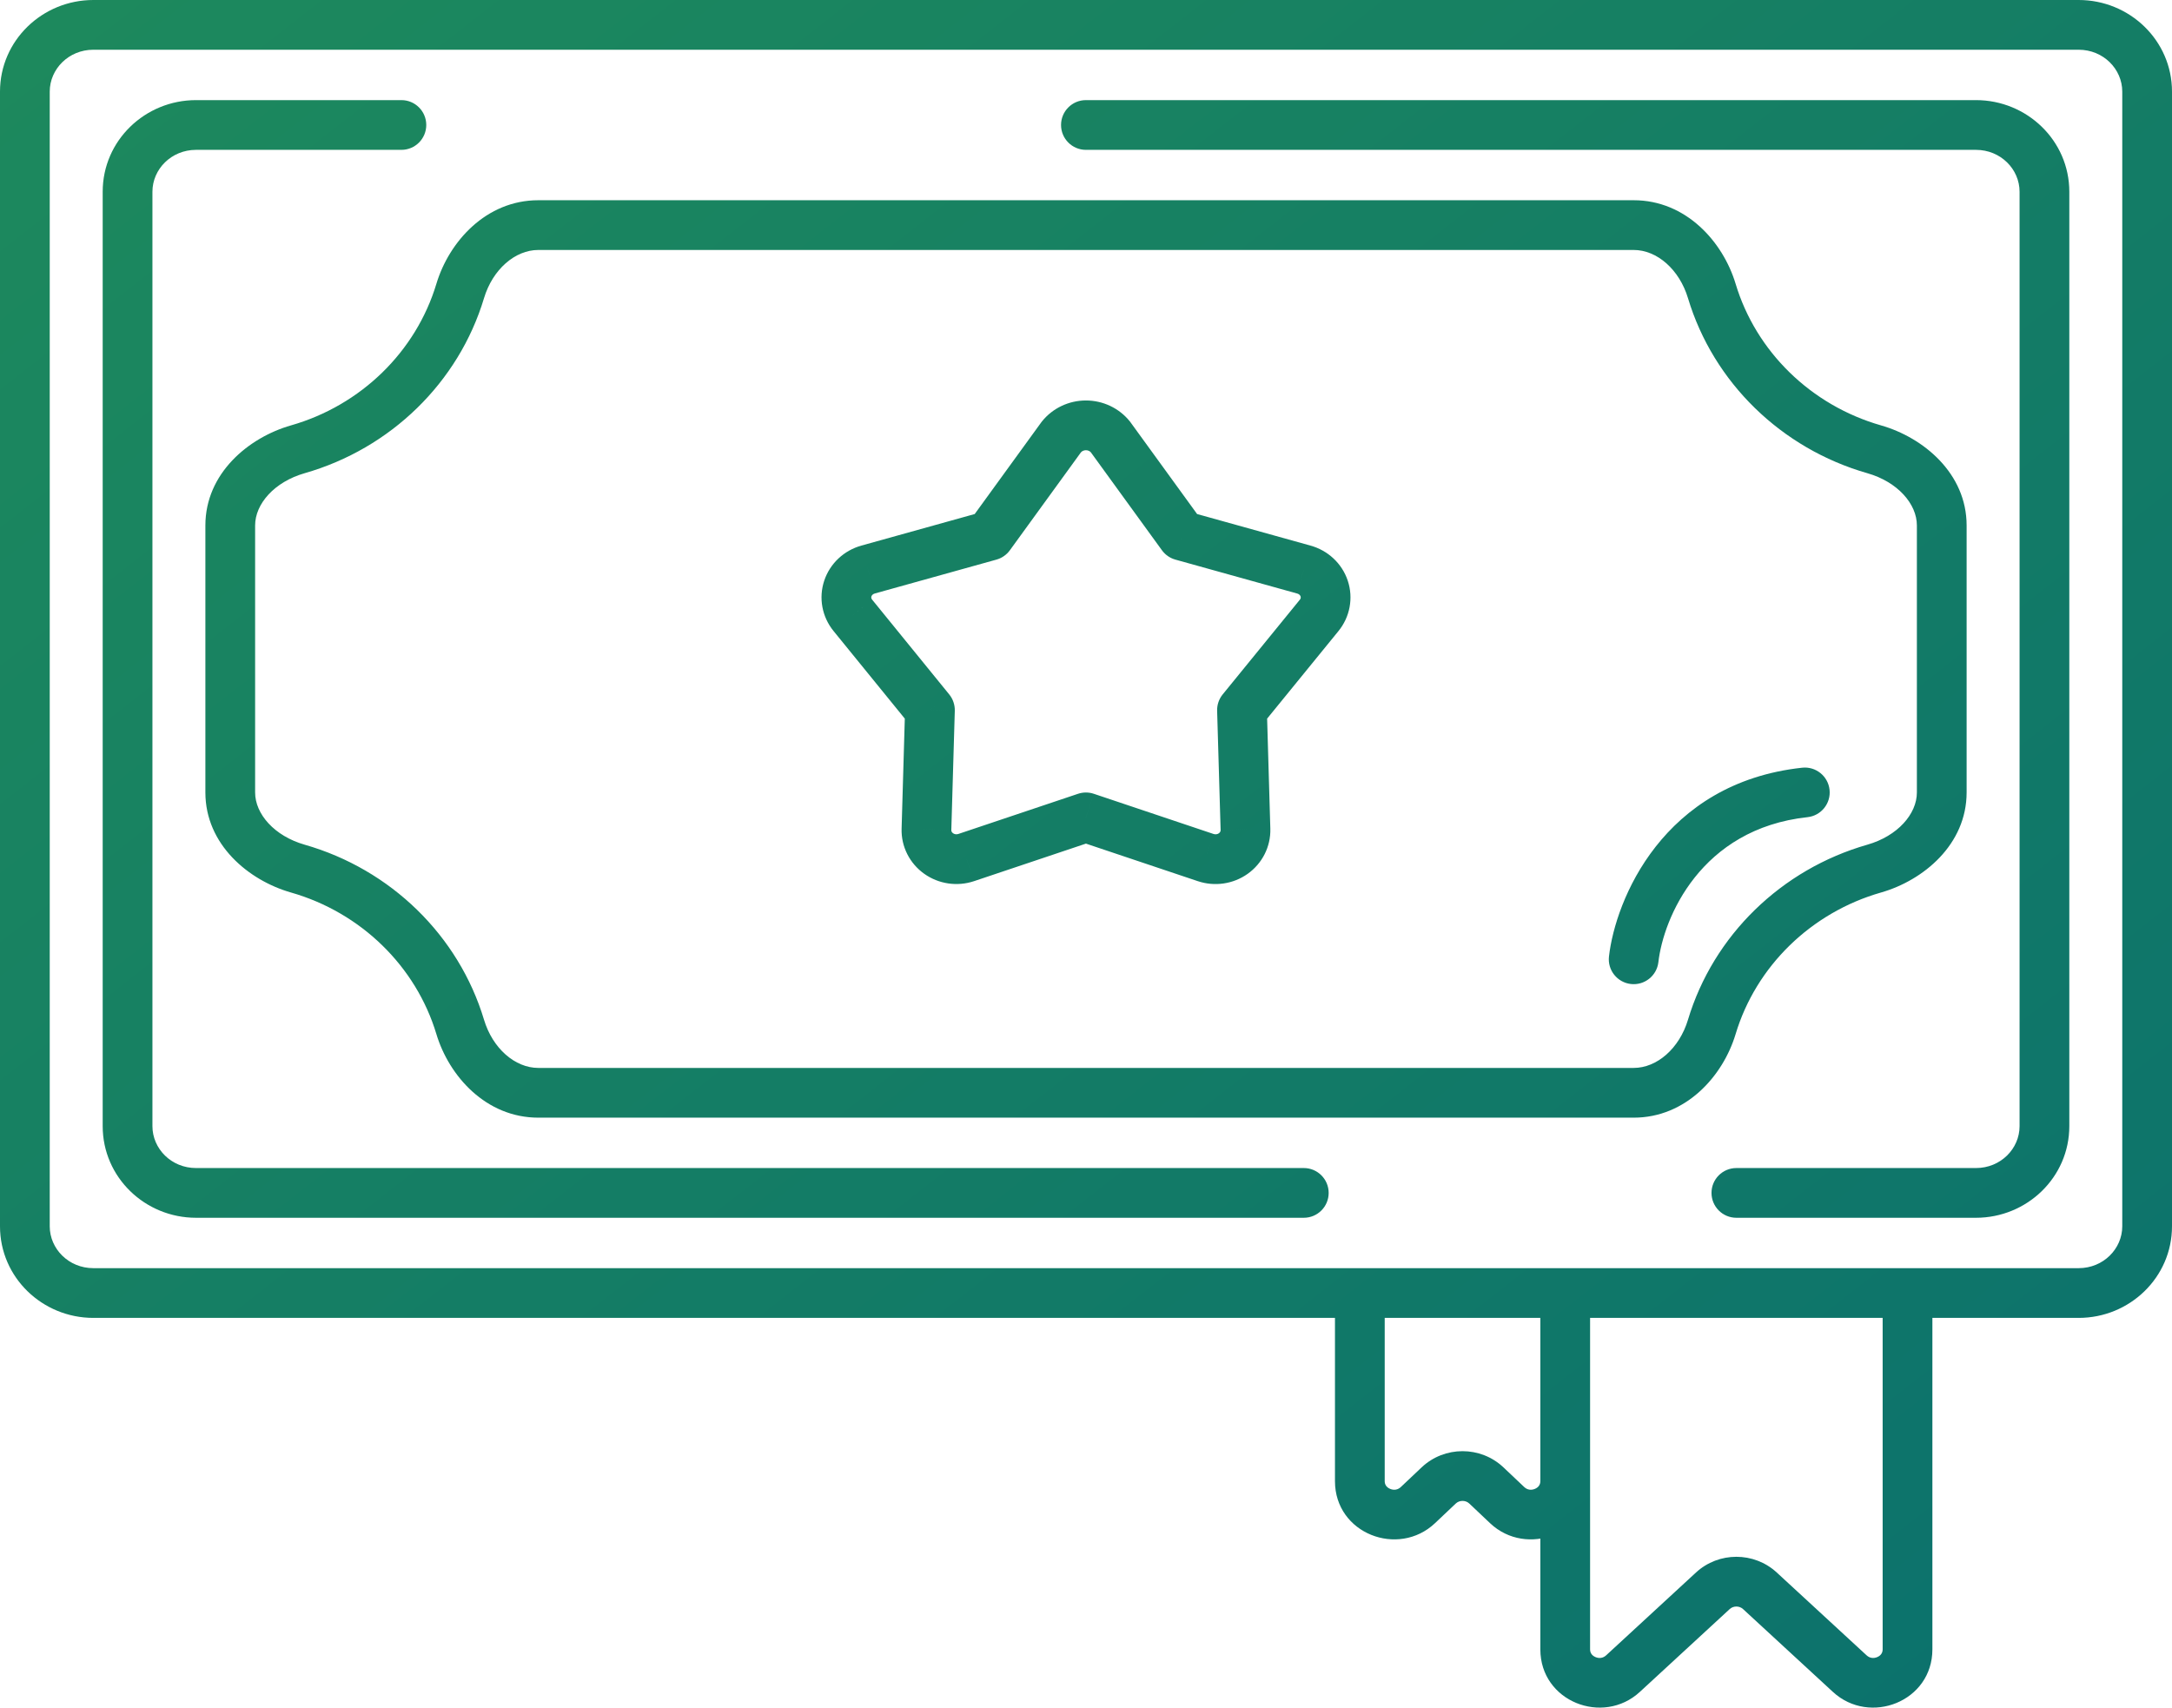 <?xml version="1.0" encoding="UTF-8"?> <svg xmlns="http://www.w3.org/2000/svg" width="262" height="206" viewBox="0 0 262 206" fill="none"> <path d="M191.806 155.978C191.806 154.321 190.463 152.978 188.806 152.978C187.15 152.978 185.806 154.321 185.806 155.978H191.806ZM195.772 201.892L197.805 204.097L195.772 201.892ZM206.615 191.897L204.582 189.691L206.615 191.897ZM212.288 191.897L210.255 194.102L212.288 191.897ZM223.131 201.892L225.164 199.686L223.131 201.892ZM233.097 155.978C233.097 154.321 231.754 152.978 230.097 152.978C228.44 152.978 227.097 154.321 227.097 155.978H233.097ZM167.032 155.978C167.032 154.321 165.689 152.978 164.032 152.978C162.375 152.978 161.032 154.321 161.032 155.978H167.032ZM171.036 181.563L168.975 179.383L168.975 179.383L171.036 181.563ZM173.545 179.19L175.606 181.37V181.37L173.545 179.19ZM179.294 179.19L177.233 181.37L179.294 179.19ZM181.803 181.563L183.864 179.383L181.803 181.563ZM35.923 54.199L36.748 57.083L35.923 54.199ZM35.923 104.779L36.748 101.895L35.923 104.779ZM55.513 123.878L58.386 123.014L55.513 123.878ZM206.487 123.878L209.36 124.743L206.487 123.878ZM226.077 104.779L226.902 107.663L226.077 104.779ZM226.077 54.199L225.252 57.083L226.077 54.199ZM55.513 35.1L58.386 35.964L55.513 35.1ZM206.487 35.1L203.614 35.964L206.487 35.1ZM112.174 85.66L115.173 85.748C115.193 85.028 114.955 84.325 114.501 83.767L112.174 85.66ZM111.755 100.051L114.753 100.14L114.753 100.138L111.755 100.051ZM113.228 102.963L114.966 100.518L114.964 100.516L113.228 102.963ZM116.544 103.45L117.494 106.295L117.498 106.294L116.544 103.45ZM130.991 98.6L131.946 95.756C131.327 95.549 130.656 95.549 130.037 95.756L130.991 98.6ZM145.439 103.45L146.396 100.606L146.394 100.606L145.439 103.45ZM150.236 100.05L147.238 100.137L147.238 100.138L150.236 100.05ZM149.817 85.659L147.491 83.764C147.036 84.322 146.797 85.026 146.818 85.746L149.817 85.659ZM159.118 74.242L156.802 72.334L156.792 72.347L159.118 74.242ZM159.729 70.995L162.575 70.047L162.575 70.046L159.729 70.995ZM157.272 68.705L156.467 71.595L156.481 71.599L157.272 68.705ZM142.588 64.617L140.16 66.379C140.559 66.928 141.131 67.326 141.784 67.507L142.588 64.617ZM133.945 52.708L136.373 50.946C136.344 50.906 136.314 50.867 136.284 50.828L133.945 52.708ZM128.032 52.708L125.696 50.826C125.665 50.865 125.634 50.905 125.604 50.946L128.032 52.708ZM119.389 64.617L120.194 67.507C120.847 67.326 121.419 66.928 121.817 66.379L119.389 64.617ZM104.711 68.705L105.514 71.596L105.516 71.595L104.711 68.705ZM102.271 70.992L99.425 70.043L99.425 70.043L102.271 70.992ZM102.872 74.225L105.2 72.332L105.198 72.329L102.872 74.225ZM194.084 115.381C193.896 117.027 195.079 118.514 196.725 118.701C198.371 118.889 199.858 117.707 200.045 116.06L194.084 115.381ZM218.033 98.575C219.68 98.396 220.871 96.916 220.692 95.269C220.514 93.622 219.034 92.431 217.387 92.609L218.033 98.575ZM48.419 18.077C50.076 18.077 51.419 16.734 51.419 15.077C51.419 13.42 50.076 12.077 48.419 12.077V18.077ZM130.99 12.077C129.333 12.077 127.99 13.42 127.99 15.077C127.99 16.734 129.333 18.077 130.99 18.077V12.077ZM157.272 146.901C158.928 146.901 160.272 145.558 160.272 143.901C160.272 142.244 158.928 140.901 157.272 140.901V146.901ZM209.452 140.901C207.795 140.901 206.452 142.244 206.452 143.901C206.452 145.558 207.795 146.901 209.452 146.901V140.901ZM11.258 6H250.742V0H11.258V6ZM256 11.052V147.927H262V11.052H256ZM250.742 152.978H11.258V158.978H250.742V152.978ZM6 147.927V11.052H0V147.927H6ZM11.258 152.978C8.282 152.978 6 150.645 6 147.927H0C0 154.101 5.113 158.978 11.258 158.978V152.978ZM256 147.927C256 150.645 253.718 152.978 250.742 152.978V158.978C256.887 158.978 262 154.101 262 147.927H256ZM250.742 6C253.718 6 256 8.333 256 11.052H262C262 4.877 256.887 0 250.742 0V6ZM11.258 0C5.113 0 0 4.877 0 11.052H6C6 8.333 8.282 6 11.258 6V0ZM185.806 155.978V198.966H191.806V155.978H185.806ZM197.805 204.097L208.648 194.102L204.582 189.691L193.739 199.686L197.805 204.097ZM210.255 194.102L221.098 204.097L225.164 199.686L214.322 189.691L210.255 194.102ZM233.097 198.966V155.978H227.097V198.966H233.097ZM221.098 204.097C225.539 208.191 233.097 205.266 233.097 198.966H227.097C227.097 199.378 226.88 199.713 226.44 199.898C225.994 200.085 225.528 200.021 225.164 199.686L221.098 204.097ZM208.648 194.102C209.091 193.694 209.812 193.694 210.255 194.102L214.322 189.691C211.581 187.165 207.322 187.165 204.582 189.691L208.648 194.102ZM185.806 198.966C185.806 205.266 193.364 208.191 197.805 204.097L193.739 199.686C193.375 200.021 192.909 200.085 192.464 199.898C192.023 199.713 191.806 199.378 191.806 198.966H185.806ZM161.032 155.978V178.673H167.032V155.978H161.032ZM173.097 183.743L175.606 181.37L171.484 177.01L168.975 179.383L173.097 183.743ZM177.233 181.37L179.742 183.743L183.864 179.383L181.355 177.01L177.233 181.37ZM191.806 178.673V155.978H185.806V178.673H191.806ZM179.742 183.743C184.161 187.92 191.806 185.016 191.806 178.673H185.806C185.806 179.087 185.588 179.423 185.142 179.607C184.692 179.793 184.225 179.724 183.864 179.383L179.742 183.743ZM175.606 181.37C176.051 180.949 176.788 180.949 177.233 181.37L181.355 177.01C178.597 174.403 174.242 174.403 171.484 177.01L175.606 181.37ZM161.032 178.673C161.032 185.016 168.678 187.92 173.097 183.743L168.975 179.383C168.613 179.724 168.147 179.793 167.696 179.607C167.251 179.423 167.032 179.087 167.032 178.673H161.032ZM197.065 24.154H64.936V30.154H197.065V24.154ZM226.902 51.315C218.447 48.897 211.818 42.407 209.36 34.235L203.614 35.964C206.676 46.142 214.885 54.119 225.252 57.083L226.902 51.315ZM237.226 95.592V63.386H231.226V95.592H237.226ZM209.36 124.743C211.818 116.571 218.447 110.081 226.902 107.663L225.252 101.895C214.885 104.859 206.676 112.836 203.614 123.014L209.36 124.743ZM64.936 134.824H197.065V128.824H64.936V134.824ZM35.098 107.663C43.553 110.081 50.182 116.571 52.64 124.743L58.386 123.014C55.324 112.836 47.115 104.859 36.748 101.895L35.098 107.663ZM24.774 63.386V95.592H30.774V63.386H24.774ZM52.64 34.235C50.182 42.407 43.553 48.897 35.098 51.315L36.748 57.083C47.115 54.119 55.324 46.142 58.386 35.964L52.64 34.235ZM30.774 63.386C30.774 60.782 33.099 58.127 36.748 57.083L35.098 51.315C29.994 52.774 24.774 57.096 24.774 63.386H30.774ZM36.748 101.895C33.099 100.851 30.774 98.195 30.774 95.592H24.774C24.774 101.882 29.994 106.204 35.098 107.663L36.748 101.895ZM64.936 128.824C62.12 128.824 59.425 126.469 58.386 123.014L52.64 124.743C54.168 129.821 58.629 134.824 64.936 134.824V128.824ZM203.614 123.014C202.575 126.469 199.88 128.824 197.065 128.824V134.824C203.371 134.824 207.832 129.821 209.36 124.743L203.614 123.014ZM231.226 95.592C231.226 98.195 228.901 100.851 225.252 101.895L226.902 107.663C232.006 106.204 237.226 101.882 237.226 95.592H231.226ZM225.252 57.083C228.901 58.127 231.226 60.782 231.226 63.386H237.226C237.226 57.096 232.006 52.774 226.902 51.315L225.252 57.083ZM64.936 24.154C58.629 24.154 54.168 29.157 52.64 34.235L58.386 35.964C59.425 32.509 62.12 30.154 64.936 30.154V24.154ZM197.065 30.154C199.88 30.154 202.575 32.509 203.614 35.964L209.36 34.235C207.832 29.157 203.371 24.154 197.065 24.154V30.154ZM109.175 85.573L108.756 99.964L114.753 100.138L115.173 85.748L109.175 85.573ZM108.756 99.963C108.691 102.142 109.743 104.168 111.492 105.41L114.964 100.516C114.802 100.401 114.75 100.253 114.753 100.14L108.756 99.963ZM111.49 105.408C113.233 106.647 115.473 106.97 117.494 106.295L115.593 100.604C115.373 100.678 115.133 100.636 114.966 100.518L111.49 105.408ZM117.498 106.294L131.946 101.445L130.037 95.756L115.589 100.606L117.498 106.294ZM130.037 101.445L144.485 106.294L146.394 100.606L131.946 95.756L130.037 101.445ZM144.483 106.293C146.507 106.974 148.749 106.653 150.495 105.416L147.027 100.52C146.857 100.64 146.617 100.68 146.396 100.606L144.483 106.293ZM150.495 105.416C152.252 104.171 153.299 102.138 153.235 99.961L147.238 100.138C147.241 100.257 147.186 100.407 147.027 100.52L150.495 105.416ZM153.235 99.962L152.816 85.571L146.818 85.746L147.238 100.137L153.235 99.962ZM152.143 87.553L161.444 76.137L156.792 72.347L147.491 83.764L152.143 87.553ZM161.433 76.15C162.837 74.446 163.275 72.149 162.575 70.047L156.883 71.943C156.924 72.067 156.905 72.21 156.802 72.334L161.433 76.15ZM162.575 70.046C161.876 67.949 160.159 66.384 158.062 65.811L156.481 71.599C156.712 71.662 156.84 71.816 156.883 71.944L162.575 70.046ZM158.076 65.815L143.393 61.727L141.784 67.507L156.467 71.595L158.076 65.815ZM145.016 62.855L136.373 50.946L131.517 54.47L140.16 66.379L145.016 62.855ZM136.284 50.828C134.992 49.221 133.034 48.309 130.99 48.309V54.309C131.258 54.309 131.48 54.429 131.607 54.587L136.284 50.828ZM130.99 48.309C128.945 48.309 126.989 49.221 125.696 50.826L130.369 54.59C130.498 54.429 130.722 54.309 130.99 54.309V48.309ZM125.604 50.946L116.961 62.855L121.817 66.379L130.46 54.47L125.604 50.946ZM118.584 61.727L103.906 65.815L105.516 71.595L120.194 67.507L118.584 61.727ZM103.907 65.815C101.82 66.395 100.12 67.959 99.425 70.043L105.117 71.941C105.161 71.809 105.289 71.658 105.514 71.596L103.907 65.815ZM99.425 70.043C98.726 72.138 99.162 74.42 100.547 76.12L105.198 72.329C105.093 72.201 105.077 72.06 105.117 71.941L99.425 70.043ZM100.545 76.118L109.846 87.553L114.501 83.767L105.2 72.332L100.545 76.118ZM200.045 116.06C200.649 110.761 205.127 99.973 218.033 98.575L217.387 92.609C200.563 94.432 194.856 108.603 194.084 115.381L200.045 116.06ZM243.613 23.129V135.849H249.613V23.129H243.613ZM18.387 135.849V23.129H12.387V135.849H18.387ZM23.645 140.901C20.669 140.901 18.387 138.568 18.387 135.849H12.387C12.387 142.024 17.5 146.901 23.645 146.901V140.901ZM243.613 135.849C243.613 138.568 241.331 140.901 238.355 140.901V146.901C244.5 146.901 249.613 142.024 249.613 135.849H243.613ZM238.355 18.077C241.331 18.077 243.613 20.41 243.613 23.129H249.613C249.613 16.954 244.5 12.077 238.355 12.077V18.077ZM23.645 12.077C17.5 12.077 12.387 16.954 12.387 23.129H18.387C18.387 20.41 20.669 18.077 23.645 18.077V12.077ZM23.645 18.077H48.419V12.077H23.645V18.077ZM130.99 18.077H238.355V12.077H130.99V18.077ZM157.272 140.901H23.645V146.901H157.272V140.901ZM238.355 140.901H209.452V146.901H238.355V140.901Z" fill="url(#paint0_linear_104_365)"></path> <defs> <linearGradient id="paint0_linear_104_365" x1="259" y1="203" x2="64.943" y2="-45.393" gradientUnits="userSpaceOnUse"> <stop stop-color="#0B716D"></stop> <stop offset="1" stop-color="#1D895D"></stop> </linearGradient> </defs> </svg> 